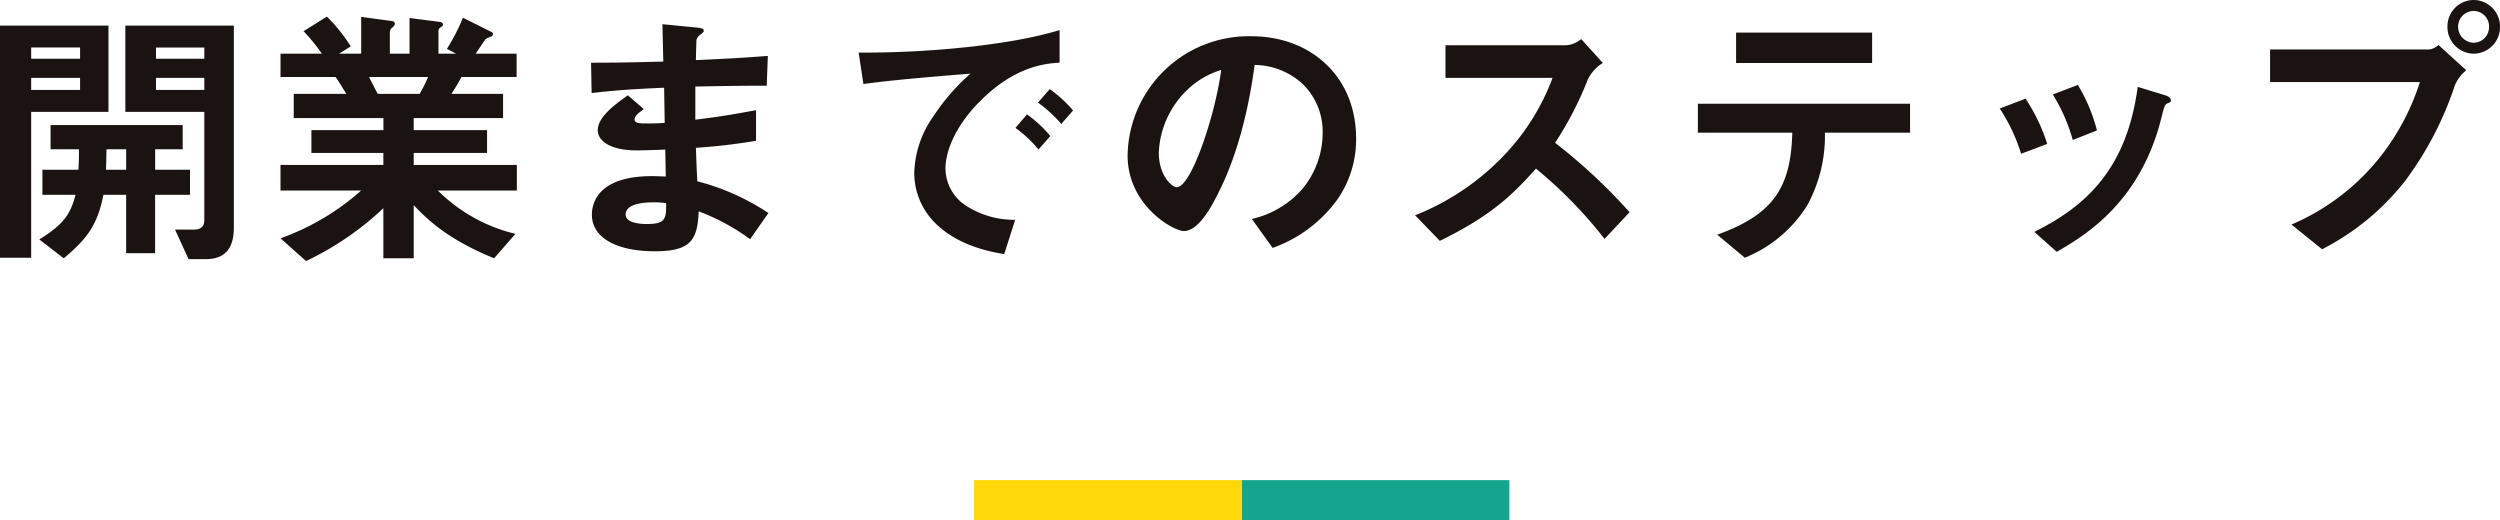 <svg xmlns="http://www.w3.org/2000/svg" width="373.59" height="77.75" viewBox="0 0 373.59 77.75"><defs><style>.a{fill:#1a1311;}.b{fill:#15a58e;}.c{fill:#ffd809;}</style></defs><g transform="translate(-497.444 -1608.25)"><path class="a" d="M-150.612-2.772V-32.928h-16.212v12.894h11.8V-3.906c0,1.05-.546,1.47-1.6,1.47h-2.772l2.016,4.41h2.562C-151.536,1.974-150.612-.084-150.612-2.772Zm-6.552-4.872v-3.738h-5.208v-3.066h4.116V-18.06H-178v3.612h4.242c0,1.3,0,1.806-.084,3.066h-5.376v3.738h4.956c-.756,2.814-1.638,4.326-5.418,6.678l3.654,2.814c3.4-2.856,5.04-4.914,5.922-9.492h3.4V1.092h4.326V-7.644Zm2.142-20.328h-7.224v-1.68h7.224Zm0,4.662h-7.224v-1.806h7.224ZM-166.7-11.382h-3.024c.042-.8.042-1.3.084-3.066h2.94Zm-2.646-8.652V-32.928h-16.212V1.764h4.662v-21.8Zm-4.242-7.938h-7.308v-1.68h7.308Zm0,4.662h-7.308v-1.806h7.308Zm65.268,15.036V-12.1h-15.414V-13.9h10.962v-3.4h-10.962V-19.11h13.356v-3.612H-118.1c.546-.84.966-1.512,1.512-2.52h8.232v-3.486h-6.132c.252-.336,1.428-2.1,1.512-2.184a3.7,3.7,0,0,1,.84-.378.514.514,0,0,0,.252-.378.407.407,0,0,0-.294-.336l-4.2-2.1a29.036,29.036,0,0,1-2.394,4.662l1.386.714h-2.646v-3.486c0-.21.21-.378.336-.462.21-.126.336-.252.336-.42,0-.252-.252-.336-.462-.378l-4.536-.588v5.334h-2.94V-32a.9.9,0,0,1,.42-.672c.126-.126.336-.294.336-.546a.443.443,0,0,0-.378-.378l-4.662-.63v5.5H-134.9l1.764-1.092a25.033,25.033,0,0,0-3.57-4.452l-3.486,2.184a26.48,26.48,0,0,1,2.73,3.36h-6.174v3.486h8.232c.42.588.546.8,1.6,2.52h-7.854v3.612h13.4V-17.3H-139.02v3.4h10.752V-12.1H-143.64v3.822h12.054a36.544,36.544,0,0,1-12.054,7.14l3.822,3.4a44.7,44.7,0,0,0,11.55-7.9V1.848h4.536V-6.09c1.932,2.016,4.914,5.04,12.012,7.938l3.192-3.654A24.417,24.417,0,0,1-120.12-8.274ZM-121.59-25.242a20.132,20.132,0,0,1-1.26,2.52h-6.258c-.714-1.344-.756-1.47-1.3-2.52ZM-70.728-4.914A34.916,34.916,0,0,0-81.354-9.66c-.126-2.478-.126-2.9-.21-5a90.281,90.281,0,0,0,8.988-1.05v-4.578c-3.864.714-5.418.966-9.072,1.428v-4.956c2.1-.042,6.006-.126,10.668-.126l.168-4.452c-3.948.294-5.376.378-10.752.63.042-2.184.084-2.982.084-3.024a1.365,1.365,0,0,1,.546-.756c.462-.378.546-.42.546-.588,0-.294-.252-.42-1.05-.5l-5.124-.5.126,5.586c-3.738.084-6.006.168-10.794.168l.084,4.536c3.612-.42,6.006-.588,10.836-.8l.084,5.25a28.824,28.824,0,0,1-2.9.084c-.714,0-1.6,0-1.6-.588,0-.546.63-1.008,1.386-1.554l-2.394-2.058c-1.638,1.176-4.494,3.15-4.494,5.208,0,1.638,1.932,3.024,5.8,3.024,1.218,0,3.528-.084,4.284-.126l.084,4.032-1.176-.042c-9.45-.336-9.87,4.536-9.87,5.754C-97.1-1.26-93.492.8-87.7.8c5.376,0,6.384-1.68,6.552-5.964a31.66,31.66,0,0,1,7.686,4.158Zm-15.288-1.47c.042,2.352-.126,3.108-2.856,3.108-.5,0-3.192,0-3.192-1.428,0-1.092,1.344-1.806,4.074-1.806A10.872,10.872,0,0,1-86.016-6.384ZM-25.2-20.244a19.376,19.376,0,0,0-3.486-3.192L-30.45-21.42a19.444,19.444,0,0,1,3.486,3.192Zm-3.4,3.822a18.313,18.313,0,0,0-3.486-3.234L-33.81-17.64a18.647,18.647,0,0,1,3.444,3.234Zm1.386-10.962v-4.872c-7.938,2.436-20.958,3.444-30.03,3.36l.714,4.7c4.2-.588,10.374-1.092,16-1.554a31.315,31.315,0,0,0-5.544,6.384A15.277,15.277,0,0,0-48.93-11a10.536,10.536,0,0,0,3.108,7.56c3.4,3.4,8.106,4.284,10.332,4.662l1.638-5.124a13.227,13.227,0,0,1-7.392-2.142,6.666,6.666,0,0,1-3.024-5.46c0-3.192,2.016-6.972,5.124-10.08C-33.81-26.964-29.19-27.258-27.216-27.384Zm44.31,11.34c0-9.366-6.888-15.288-15.624-15.288A18.115,18.115,0,0,0-17.052-13.524c0,7.518,6.888,11.3,8.4,11.3,2.184,0,4.116-3.528,5.376-6.132,1.386-2.814,3.864-8.694,5.208-18.69a10.745,10.745,0,0,1,7.14,2.814,9.9,9.9,0,0,1,3.024,7.35A13.14,13.14,0,0,1,9.072-8.526a14.146,14.146,0,0,1-7.56,4.494L4.62.294A20.276,20.276,0,0,0,14.406-7.1,15.693,15.693,0,0,0,17.094-16.044ZM-3.066-26.292C-3.906-19.74-7.518-8.778-9.7-8.778c-.756,0-2.688-1.764-2.688-5.166a13.755,13.755,0,0,1,4.2-9.324A12.4,12.4,0,0,1-3.066-26.292ZM57.96-5.04A83.946,83.946,0,0,0,46.83-15.414,50.732,50.732,0,0,0,51.7-24.822a5.818,5.818,0,0,1,2.268-2.52l-3.234-3.57a3.982,3.982,0,0,1-2.184.924H30.45v4.872h16a33.573,33.573,0,0,1-7.14,11.466,37.247,37.247,0,0,1-13.4,9.072l3.7,3.822c7.9-3.864,11-7.056,14.364-10.794A66.242,66.242,0,0,1,54.222-1.05Zm36.246-22.3v-4.536H73.878v4.536Zm5.67,10.416v-4.326H68.166v4.326H82.278C82.068-8.736,79.464-4.7,71.064-1.68L75.18,1.764A19.584,19.584,0,0,0,84.5-6.048,21.567,21.567,0,0,0,87.15-16.926Zm27.93-.336a25.219,25.219,0,0,0-2.856-6.8l-3.738,1.428a26.776,26.776,0,0,1,2.982,6.8Zm11.046-4.494c0-.294-.294-.588-.84-.756l-4.116-1.26C132.3-11.886,126.588-6.132,118.44-2.1L121.8.882c4.032-2.352,12.516-7.266,15.666-20.16.42-1.638.462-1.806.84-2.016C138.768-21.462,138.852-21.5,138.852-21.756Zm-18.48,6.51a26.933,26.933,0,0,0-3.234-6.762l-3.864,1.47a26.19,26.19,0,0,1,3.192,6.762ZM188.034-32.76a3.952,3.952,0,0,0-3.948-3.99,3.944,3.944,0,0,0-3.906,3.99,3.981,3.981,0,0,0,3.906,4.032A3.962,3.962,0,0,0,188.034-32.76Zm-5.04,6.51-4.158-3.78a2.394,2.394,0,0,1-1.386.672H153.678v4.872h22.386a35.473,35.473,0,0,1-5.25,10.29,33.8,33.8,0,0,1-13.944,11L161.448.5A37.488,37.488,0,0,0,173.88-9.744a50.243,50.243,0,0,0,7.392-14.2A5.57,5.57,0,0,1,182.994-26.25Zm3.4-6.51a2.323,2.323,0,0,1-2.31,2.394,2.376,2.376,0,0,1-2.31-2.394,2.339,2.339,0,0,1,2.31-2.352A2.313,2.313,0,0,1,186.4-32.76Z" transform="translate(683 1645)"/><g transform="translate(0 13)"><rect class="b" width="40" height="6" transform="translate(683 1667)"/><rect class="c" width="40" height="6" transform="translate(643 1667)"/></g></g></svg>